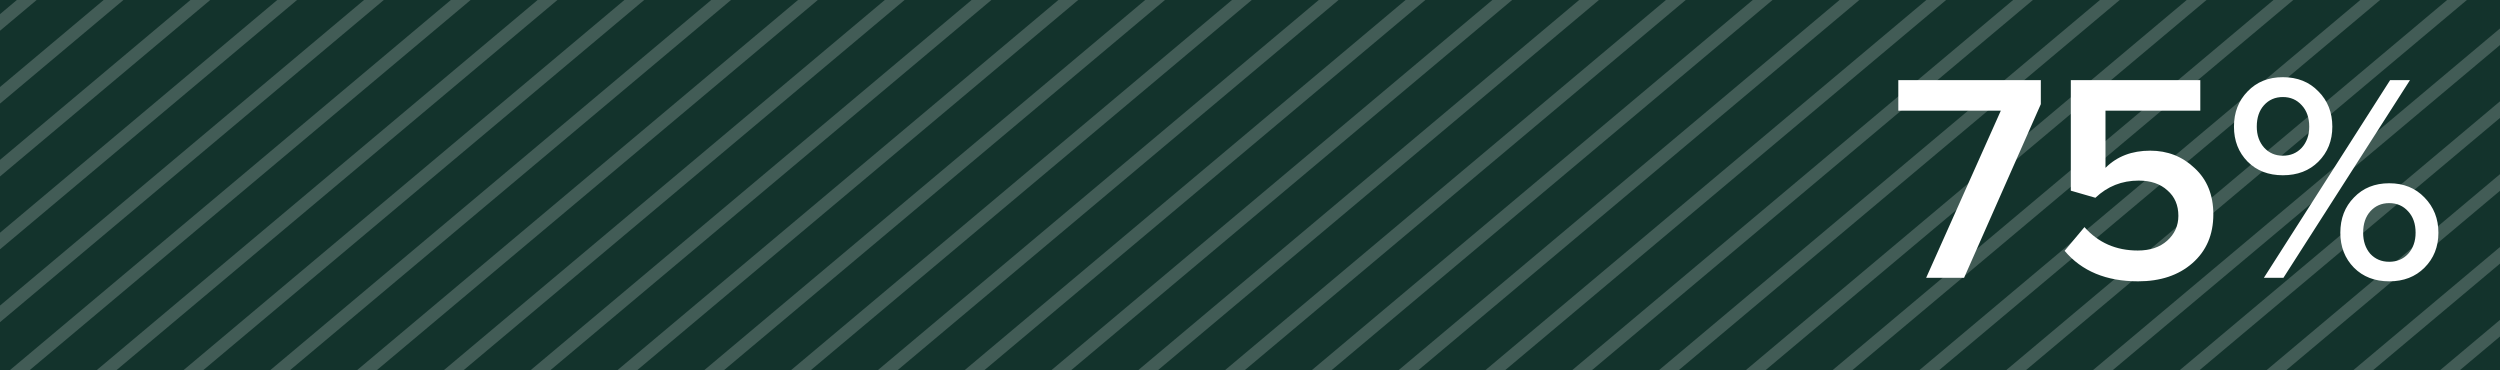 <?xml version="1.0" encoding="UTF-8"?> <svg xmlns="http://www.w3.org/2000/svg" width="675" height="100" viewBox="0 0 675 100" fill="none"><rect x="0" y="0" width="675" height="100" fill="#808080" stroke="none"/><g clip-path="url(#clip0_149_2539)"><rect width="675" height="100" fill="#13332C"></rect><g clip-path="url(#clip1_149_2539)"><rect width="1144.46" height="3.433" transform="matrix(-0.766 0.643 0.643 0.766 197.099 -319)" fill="white" fill-opacity="0.2"></rect><rect width="1144.46" height="3.433" transform="matrix(-0.766 0.643 0.643 0.766 712.655 -319)" fill="white" fill-opacity="0.2"></rect><rect width="1144.46" height="3.433" transform="matrix(-0.766 0.643 0.643 0.766 150.23 -319)" fill="white" fill-opacity="0.2"></rect><rect width="1144.46" height="3.433" transform="matrix(-0.766 0.643 0.643 0.766 665.786 -319)" fill="white" fill-opacity="0.2"></rect><rect width="1144.46" height="3.433" transform="matrix(-0.766 0.643 0.643 0.766 243.967 -319)" fill="white" fill-opacity="0.2"></rect><rect width="1144.46" height="3.433" transform="matrix(-0.766 0.643 0.643 0.766 759.524 -319)" fill="white" fill-opacity="0.2"></rect><rect width="1144.46" height="3.433" transform="matrix(-0.766 0.643 0.643 0.766 173.664 -319)" fill="white" fill-opacity="0.2"></rect><rect width="1144.46" height="3.433" transform="matrix(-0.766 0.643 0.643 0.766 689.221 -319)" fill="white" fill-opacity="0.2"></rect><rect width="1144.46" height="3.433" transform="matrix(-0.766 0.643 0.643 0.766 290.836 -319)" fill="white" fill-opacity="0.2"></rect><rect width="1144.46" height="3.433" transform="matrix(-0.766 0.643 0.643 0.766 806.393 -319)" fill="white" fill-opacity="0.2"></rect><rect width="1144.46" height="3.433" transform="matrix(-0.766 0.643 0.643 0.766 220.533 -319)" fill="white" fill-opacity="0.2"></rect><rect width="1144.46" height="3.433" transform="matrix(-0.766 0.643 0.643 0.766 736.089 -319)" fill="white" fill-opacity="0.2"></rect><rect width="1144.46" height="3.433" transform="matrix(-0.766 0.643 0.643 0.766 337.705 -319)" fill="white" fill-opacity="0.2"></rect><rect width="1144.46" height="3.433" transform="matrix(-0.766 0.643 0.643 0.766 853.261 -319)" fill="white" fill-opacity="0.2"></rect><rect width="1144.46" height="3.433" transform="matrix(-0.766 0.643 0.643 0.766 267.402 -319)" fill="white" fill-opacity="0.2"></rect><rect width="1144.46" height="3.433" transform="matrix(-0.766 0.643 0.643 0.766 782.958 -319)" fill="white" fill-opacity="0.2"></rect><rect width="1144.46" height="3.433" transform="matrix(-0.766 0.643 0.643 0.766 384.573 -319)" fill="white" fill-opacity="0.2"></rect><rect width="1144.46" height="3.433" transform="matrix(-0.766 0.643 0.643 0.766 900.13 -319)" fill="white" fill-opacity="0.2"></rect><rect width="1144.46" height="3.433" transform="matrix(-0.766 0.643 0.643 0.766 314.271 -319)" fill="white" fill-opacity="0.2"></rect><rect width="1144.46" height="3.433" transform="matrix(-0.766 0.643 0.643 0.766 829.827 -319)" fill="white" fill-opacity="0.2"></rect><rect width="1144.46" height="3.433" transform="matrix(-0.766 0.643 0.643 0.766 431.442 -319)" fill="white" fill-opacity="0.2"></rect><rect width="1144.46" height="3.433" transform="matrix(-0.766 0.643 0.643 0.766 946.999 -319)" fill="white" fill-opacity="0.2"></rect><rect width="1144.46" height="3.433" transform="matrix(-0.766 0.643 0.643 0.766 361.139 -319)" fill="white" fill-opacity="0.2"></rect><rect width="1144.46" height="3.433" transform="matrix(-0.766 0.643 0.643 0.766 876.696 -319)" fill="white" fill-opacity="0.2"></rect><rect width="1144.46" height="3.433" transform="matrix(-0.766 0.643 0.643 0.766 478.311 -319)" fill="white" fill-opacity="0.2"></rect><rect width="1144.46" height="3.433" transform="matrix(-0.766 0.643 0.643 0.766 993.868 -319)" fill="white" fill-opacity="0.2"></rect><rect width="1144.46" height="3.433" transform="matrix(-0.766 0.643 0.643 0.766 408.008 -319)" fill="white" fill-opacity="0.2"></rect><rect width="1144.46" height="3.433" transform="matrix(-0.766 0.643 0.643 0.766 923.564 -319)" fill="white" fill-opacity="0.2"></rect><rect width="1144.46" height="3.433" transform="matrix(-0.766 0.643 0.643 0.766 525.18 -319)" fill="white" fill-opacity="0.2"></rect><rect width="1144.46" height="3.433" transform="matrix(-0.766 0.643 0.643 0.766 1040.74 -319)" fill="white" fill-opacity="0.2"></rect><rect width="1144.46" height="3.433" transform="matrix(-0.766 0.643 0.643 0.766 454.877 -319)" fill="white" fill-opacity="0.2"></rect><rect width="1144.46" height="3.433" transform="matrix(-0.766 0.643 0.643 0.766 970.433 -319)" fill="white" fill-opacity="0.2"></rect><rect width="1144.46" height="3.433" transform="matrix(-0.766 0.643 0.643 0.766 572.049 -319)" fill="white" fill-opacity="0.2"></rect><rect width="1144.46" height="3.433" transform="matrix(-0.766 0.643 0.643 0.766 1087.61 -319)" fill="white" fill-opacity="0.2"></rect><rect width="1144.46" height="3.433" transform="matrix(-0.766 0.643 0.643 0.766 501.746 -319)" fill="white" fill-opacity="0.2"></rect><rect width="1144.46" height="3.433" transform="matrix(-0.766 0.643 0.643 0.766 1017.3 -319)" fill="white" fill-opacity="0.2"></rect><rect width="1144.46" height="3.433" transform="matrix(-0.766 0.643 0.643 0.766 618.917 -319)" fill="white" fill-opacity="0.2"></rect><rect width="1144.46" height="3.433" transform="matrix(-0.766 0.643 0.643 0.766 1134.47 -319)" fill="white" fill-opacity="0.2"></rect><rect width="1144.46" height="3.433" transform="matrix(-0.766 0.643 0.643 0.766 548.614 -319)" fill="white" fill-opacity="0.2"></rect><rect width="1144.46" height="3.433" transform="matrix(-0.766 0.643 0.643 0.766 1064.17 -319)" fill="white" fill-opacity="0.2"></rect><rect width="1144.46" height="3.433" transform="matrix(-0.766 0.643 0.643 0.766 642.352 -319)" fill="white" fill-opacity="0.2"></rect><rect width="1144.46" height="3.433" transform="matrix(-0.766 0.643 0.643 0.766 1157.91 -319)" fill="white" fill-opacity="0.2"></rect><rect width="1144.46" height="3.433" transform="matrix(-0.766 0.643 0.643 0.766 595.483 -319)" fill="white" fill-opacity="0.2"></rect><rect width="1144.46" height="3.433" transform="matrix(-0.766 0.643 0.643 0.766 1111.04 -319)" fill="white" fill-opacity="0.2"></rect></g><path d="M530.303 75H520.063L540.223 29.88H512.543V21.64H551.023V28.12L530.303 75ZM577.281 75.96C568.694 75.96 562.081 73.213 557.441 67.72L562.801 61.32C566.534 65.533 571.334 67.64 577.201 67.64C580.508 67.64 583.148 66.76 585.121 65C587.148 63.187 588.161 60.947 588.161 58.28C588.161 55.4 587.174 53.107 585.201 51.4C583.281 49.64 580.694 48.76 577.441 48.76C572.908 48.76 569.014 50.307 565.761 53.4L559.121 51.48V21.64H594.081V29.88H568.481V45.32C571.574 42.227 575.601 40.68 580.561 40.68C585.254 40.68 589.254 42.253 592.561 45.4C595.921 48.493 597.601 52.653 597.601 57.88C597.601 63.373 595.708 67.773 591.921 71.08C588.188 74.333 583.308 75.96 577.281 75.96ZM616.37 47.32C612.476 47.32 609.303 46.093 606.85 43.64C604.396 41.133 603.17 37.987 603.17 34.2C603.17 30.36 604.396 27.187 606.85 24.68C609.303 22.12 612.476 20.84 616.37 20.84C620.316 20.84 623.516 22.12 625.97 24.68C628.476 27.187 629.73 30.36 629.73 34.2C629.73 37.987 628.476 41.133 625.97 43.64C623.516 46.093 620.316 47.32 616.37 47.32ZM616.53 75H611.25L645.33 21.64H650.69L616.53 75ZM654.61 72.28C652.156 74.733 648.983 75.96 645.09 75.96C641.196 75.96 638.023 74.733 635.57 72.28C633.116 69.773 631.89 66.627 631.89 62.84C631.89 59 633.116 55.827 635.57 53.32C638.023 50.76 641.196 49.48 645.09 49.48C648.983 49.48 652.156 50.76 654.61 53.32C657.116 55.88 658.37 59.053 658.37 62.84C658.37 66.627 657.116 69.773 654.61 72.28ZM616.37 42.04C618.45 42.04 620.156 41.32 621.49 39.88C622.823 38.387 623.49 36.493 623.49 34.2C623.49 31.8 622.823 29.88 621.49 28.44C620.156 26.947 618.45 26.2 616.37 26.2C614.29 26.2 612.583 26.947 611.25 28.44C609.97 29.88 609.33 31.8 609.33 34.2C609.33 36.493 609.996 38.387 611.33 39.88C612.663 41.32 614.343 42.04 616.37 42.04ZM639.97 68.52C641.303 69.96 643.01 70.68 645.09 70.68C647.17 70.68 648.876 69.96 650.21 68.52C651.543 67.027 652.21 65.133 652.21 62.84C652.21 60.44 651.543 58.52 650.21 57.08C648.876 55.587 647.17 54.84 645.09 54.84C643.01 54.84 641.303 55.587 639.97 57.08C638.69 58.52 638.05 60.44 638.05 62.84C638.05 65.133 638.69 67.027 639.97 68.52Z" fill="white"></path></g><defs><clipPath id="clip0_149_2539"><rect width="675" height="100" fill="white"></rect></clipPath><clipPath id="clip1_149_2539"><rect width="1088" height="738" fill="white" transform="translate(-326 -319)"></rect></clipPath></defs></svg> 